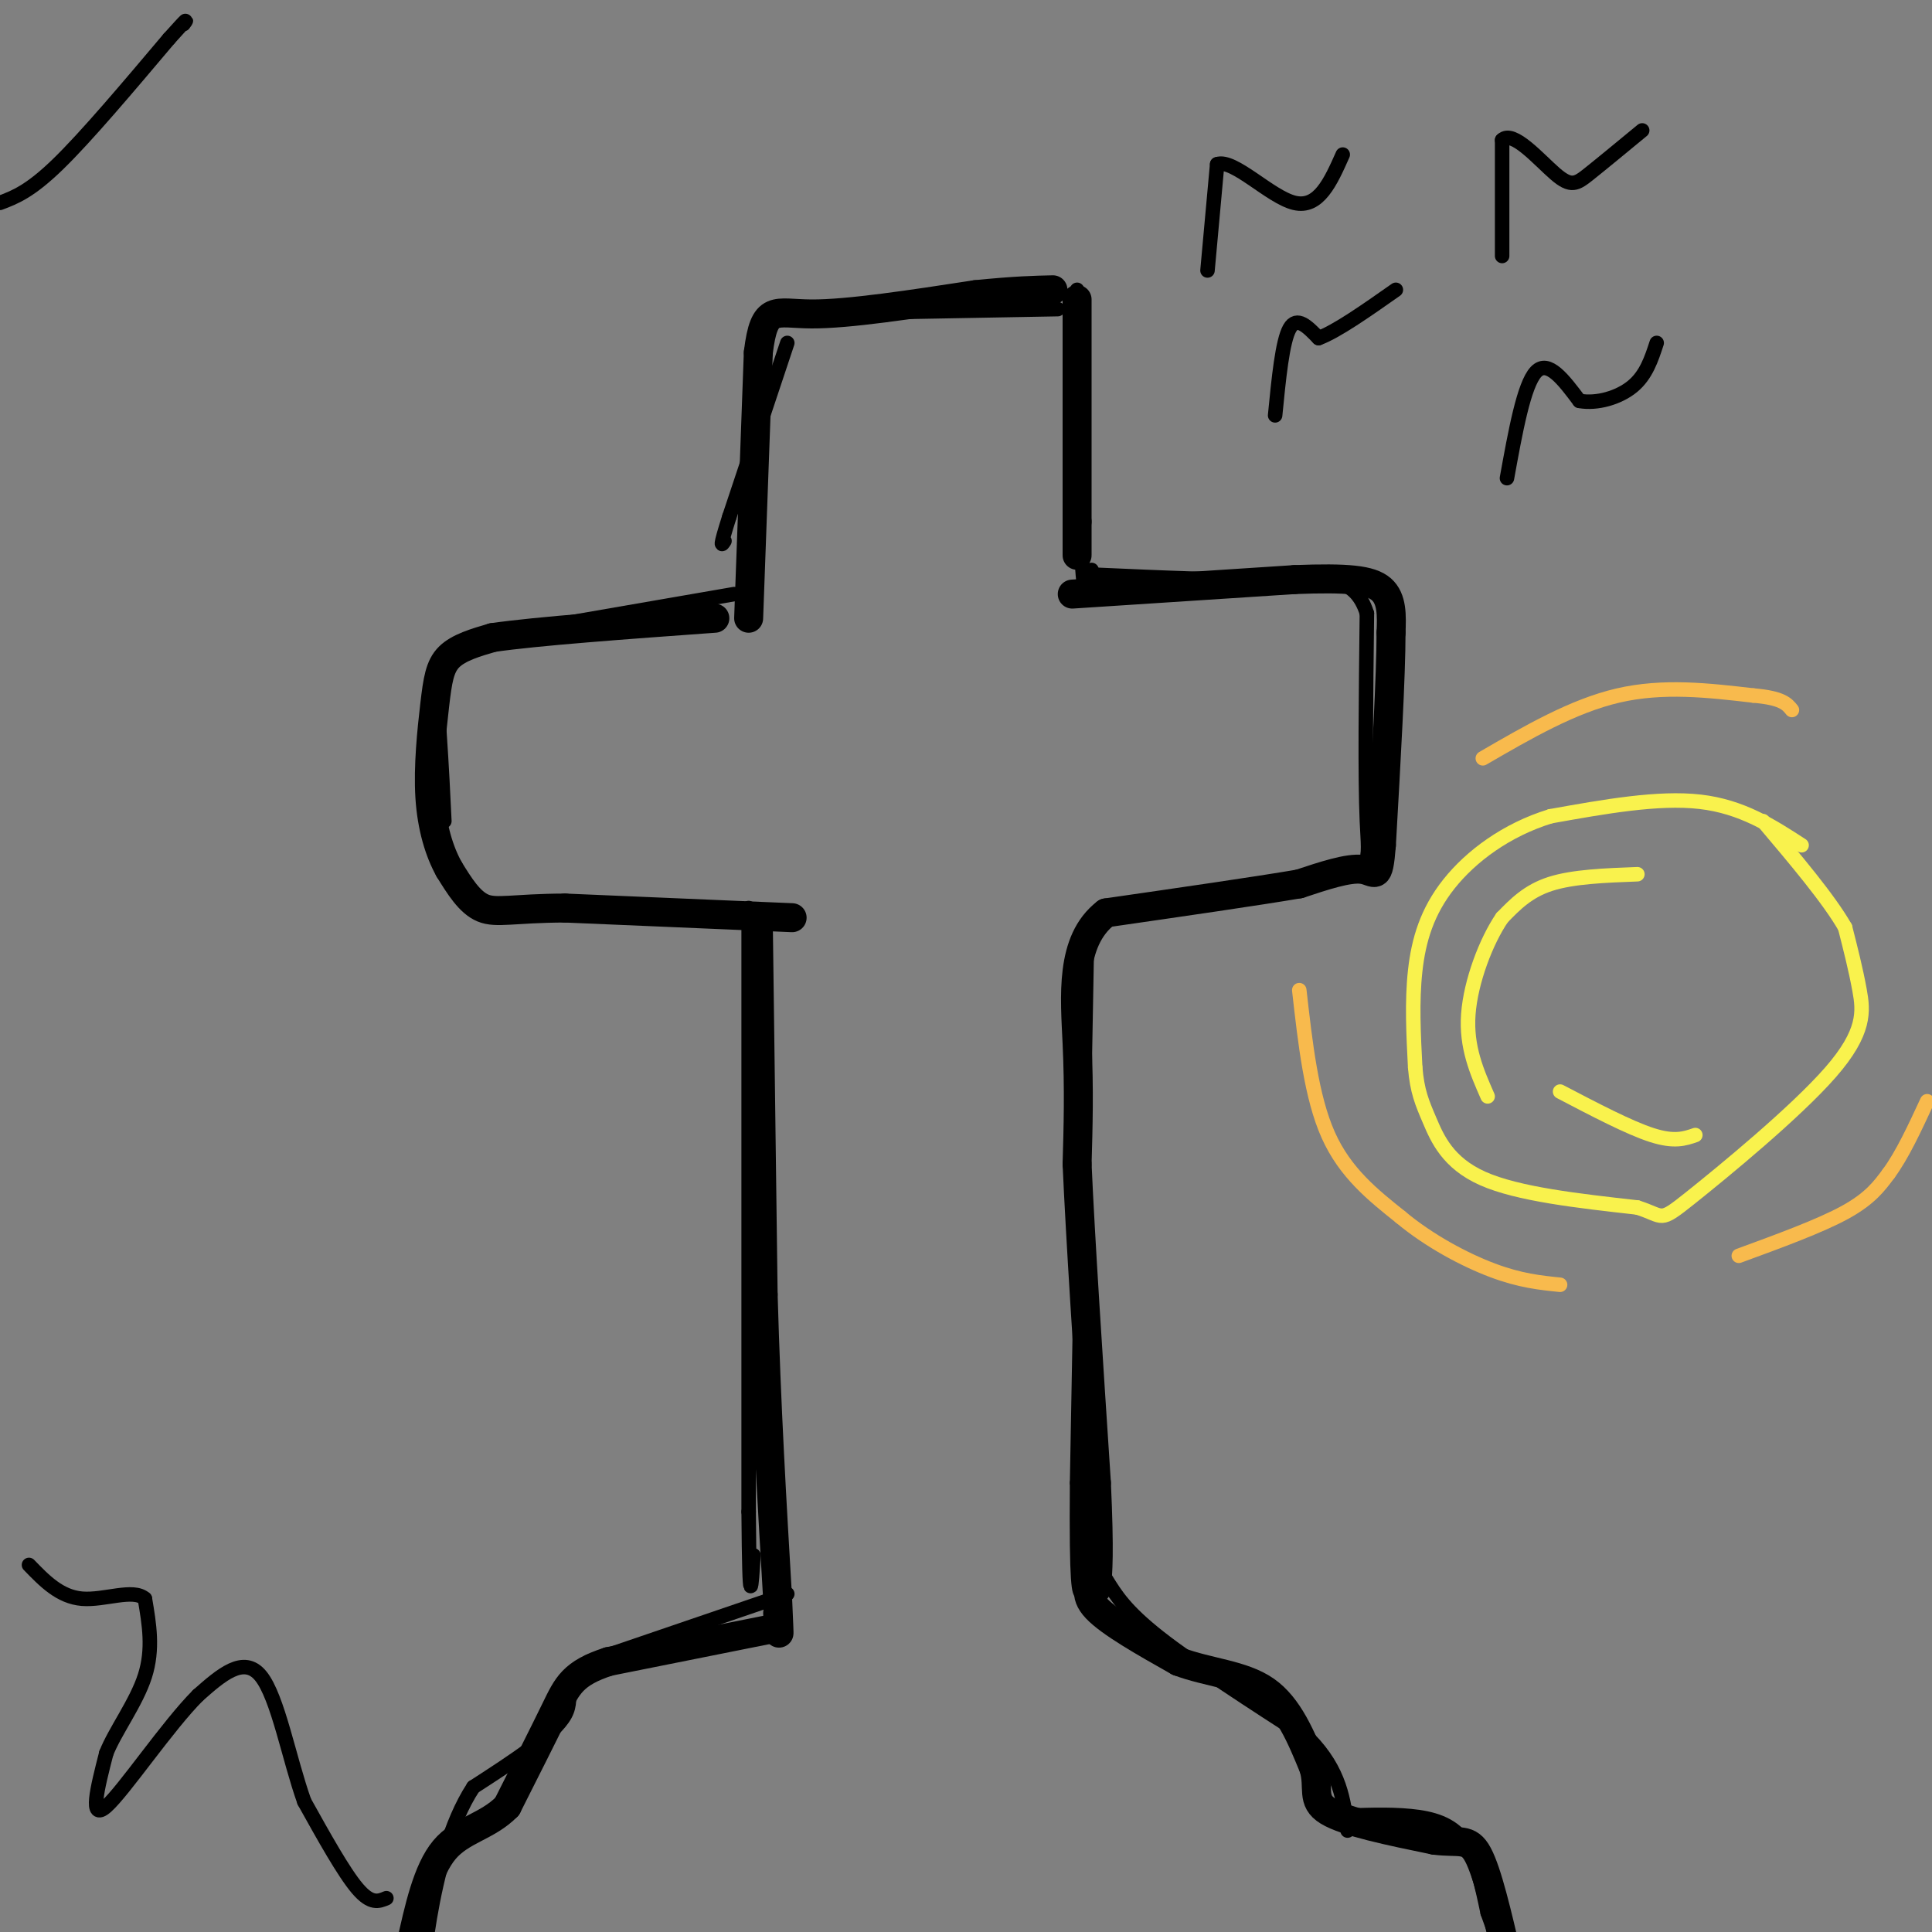 <svg viewBox='0 0 400 400' version='1.1' xmlns='http://www.w3.org/2000/svg' xmlns:xlink='http://www.w3.org/1999/xlink'><rect x="0" y="0" width="400" height="400" fill="#808080" stroke="none"/><g fill='none' stroke='#000000' stroke-width='6' stroke-linecap='round' stroke-linejoin='round'><path d='M155,128c0.000,0.000 2.000,-55.000 2,-55'/><path d='M157,73c1.244,-10.156 3.356,-8.044 11,-8c7.644,0.044 20.822,-1.978 34,-4'/><path d='M202,61c8.333,-0.833 12.167,-0.917 16,-1'/><path d='M223,62c0.000,0.000 0.000,46.000 0,46'/><path d='M223,108c0.000,8.667 0.000,7.333 0,6'/><path d='M222,123c0.000,0.000 46.000,-3.000 46,-3'/><path d='M268,120c11.067,-0.422 15.733,0.022 18,2c2.267,1.978 2.133,5.489 2,9'/><path d='M288,131c0.000,8.833 -1.000,26.417 -2,44'/><path d='M286,175c-0.622,7.822 -1.178,5.378 -4,5c-2.822,-0.378 -7.911,1.311 -13,3'/><path d='M269,183c-8.833,1.500 -24.417,3.750 -40,6'/><path d='M229,189c-7.556,5.822 -6.444,17.378 -6,27c0.444,9.622 0.222,17.311 0,25'/><path d='M223,241c0.667,15.167 2.333,40.583 4,66'/><path d='M227,307c0.667,14.667 0.333,18.333 0,22'/><path d='M157,191c0.000,0.000 1.000,77.000 1,77'/><path d='M158,268c0.667,23.333 1.833,43.167 3,63'/><path d='M161,331c0.500,11.000 0.250,7.000 0,3'/><path d='M164,190c0.000,0.000 -47.000,-2.000 -47,-2'/><path d='M117,188c-10.778,0.044 -14.222,1.156 -17,0c-2.778,-1.156 -4.889,-4.578 -7,-8'/><path d='M93,180c-2.030,-3.630 -3.606,-8.705 -4,-15c-0.394,-6.295 0.394,-13.810 1,-19c0.606,-5.190 1.030,-8.054 3,-10c1.970,-1.946 5.485,-2.973 9,-4'/><path d='M102,132c9.167,-1.333 27.583,-2.667 46,-4'/><path d='M161,337c0.000,0.000 -35.000,7.000 -35,7'/><path d='M126,344c-7.444,2.422 -8.556,4.978 -11,10c-2.444,5.022 -6.222,12.511 -10,20'/><path d='M105,374c-4.133,4.222 -9.467,4.778 -13,9c-3.533,4.222 -5.267,12.111 -7,20'/><path d='M85,403c-1.167,3.667 -0.583,2.833 0,2'/><path d='M227,326c-1.417,2.000 -2.833,4.000 0,7c2.833,3.000 9.917,7.000 17,11'/><path d='M244,344c6.200,2.333 13.200,2.667 18,6c4.800,3.333 7.400,9.667 10,16'/><path d='M272,366c1.244,4.222 -0.644,6.778 3,9c3.644,2.222 12.822,4.111 22,6'/><path d='M297,381c5.156,0.667 7.044,-0.667 9,3c1.956,3.667 3.978,12.333 6,21'/></g>
<g fill='none' stroke='#000000' stroke-width='3' stroke-linecap='round' stroke-linejoin='round'><path d='M152,123c0.000,0.000 -52.000,9.000 -52,9'/><path d='M100,132c-10.133,5.044 -9.467,13.156 -9,20c0.467,6.844 0.733,12.422 1,18'/><path d='M155,188c0.000,0.000 0.000,125.000 0,125'/><path d='M155,313c0.167,22.333 0.583,15.667 1,9'/><path d='M163,330c0.000,0.000 -41.000,14.000 -41,14'/><path d='M122,344c-6.644,3.956 -2.756,6.844 -5,11c-2.244,4.156 -10.622,9.578 -19,15'/><path d='M98,370c-4.867,7.400 -7.533,18.400 -9,27c-1.467,8.600 -1.733,14.800 -2,21'/><path d='M225,197c0.000,0.000 -2.000,110.000 -2,110'/><path d='M223,307c-0.167,22.167 0.417,22.583 1,23'/><path d='M229,327c2.000,3.250 4.000,6.500 11,12c7.000,5.500 19.000,13.250 31,21'/><path d='M271,360c6.500,6.667 7.250,12.833 8,19'/><path d='M277,376c5.222,-0.222 10.444,-0.444 15,0c4.556,0.444 8.444,1.556 11,5c2.556,3.444 3.778,9.222 5,15'/><path d='M308,396c1.167,3.333 1.583,4.167 2,5'/><path d='M226,191c0.000,0.000 49.000,-9.000 49,-9'/><path d='M275,182c9.400,-2.156 8.400,-3.044 8,-12c-0.400,-8.956 -0.200,-25.978 0,-43'/><path d='M283,127c-2.578,-8.200 -9.022,-7.200 -19,-7c-9.978,0.200 -23.489,-0.400 -37,-1'/><path d='M223,60c0.000,0.000 1.000,56.000 1,56'/><path d='M224,116c0.500,9.667 1.250,5.833 2,2'/><path d='M164,65c0.000,0.000 55.000,-1.000 55,-1'/><path d='M163,71c0.000,0.000 -12.000,36.000 -12,36'/><path d='M151,107c-2.167,6.833 -1.583,5.917 -1,5'/><path d='M80,393c-1.583,0.667 -3.167,1.333 -6,-2c-2.833,-3.333 -6.917,-10.667 -11,-18'/><path d='M63,373c-3.133,-8.756 -5.467,-21.644 -9,-26c-3.533,-4.356 -8.267,-0.178 -13,4'/><path d='M41,351c-6.244,6.222 -15.356,19.778 -19,23c-3.644,3.222 -1.822,-3.889 0,-11'/><path d='M22,363c1.778,-4.556 6.222,-10.444 8,-16c1.778,-5.556 0.889,-10.778 0,-16'/><path d='M30,331c-2.400,-2.178 -8.400,0.378 -13,0c-4.600,-0.378 -7.800,-3.689 -11,-7'/><path d='M0,42c3.083,-1.167 6.167,-2.333 12,-8c5.833,-5.667 14.417,-15.833 23,-26'/><path d='M35,8c4.333,-4.833 3.667,-3.917 3,-3'/></g>
<g fill='none' stroke='#F9F24D' stroke-width='3' stroke-linecap='round' stroke-linejoin='round'><path d='M373,175c-6.167,-4.000 -12.333,-8.000 -21,-9c-8.667,-1.000 -19.833,1.000 -31,3'/><path d='M321,169c-9.131,2.798 -16.458,8.292 -21,14c-4.542,5.708 -6.298,11.631 -7,18c-0.702,6.369 -0.351,13.185 0,20'/><path d='M293,221c0.405,4.940 1.417,7.292 3,11c1.583,3.708 3.738,8.774 11,12c7.262,3.226 19.631,4.613 32,6'/><path d='M339,250c5.789,1.821 4.263,3.375 11,-2c6.737,-5.375 21.737,-17.678 29,-26c7.263,-8.322 6.789,-12.663 6,-17c-0.789,-4.337 -1.895,-8.668 -3,-13'/><path d='M382,192c-3.333,-5.833 -10.167,-13.917 -17,-22'/></g>
<g fill='none' stroke='#000000' stroke-width='3' stroke-linecap='round' stroke-linejoin='round'><path d='M250,56c0.000,0.000 2.000,-22.000 2,-22'/><path d='M252,34c3.422,-1.200 10.978,6.800 16,8c5.022,1.200 7.511,-4.400 10,-10'/><path d='M264,86c0.750,-7.667 1.500,-15.333 3,-18c1.500,-2.667 3.750,-0.333 6,2'/><path d='M273,70c3.667,-1.333 9.833,-5.667 16,-10'/><path d='M311,53c0.000,0.000 0.000,-24.000 0,-24'/><path d='M311,29c2.202,-2.238 7.708,4.167 11,7c3.292,2.833 4.369,2.095 7,0c2.631,-2.095 6.815,-5.548 11,-9'/><path d='M312,99c1.750,-9.667 3.500,-19.333 6,-22c2.500,-2.667 5.750,1.667 9,6'/><path d='M327,83c3.622,0.667 8.178,-0.667 11,-3c2.822,-2.333 3.911,-5.667 5,-9'/></g>
<g fill='none' stroke='#F8BA4D' stroke-width='3' stroke-linecap='round' stroke-linejoin='round'><path d='M269,205c1.250,11.083 2.500,22.167 6,30c3.500,7.833 9.250,12.417 15,17'/><path d='M290,252c5.933,4.956 13.267,8.844 19,11c5.733,2.156 9.867,2.578 14,3'/><path d='M360,260c8.417,-3.083 16.833,-6.167 22,-9c5.167,-2.833 7.083,-5.417 9,-8'/><path d='M391,243c2.833,-3.833 5.417,-9.417 8,-15'/><path d='M307,157c9.333,-5.417 18.667,-10.833 28,-13c9.333,-2.167 18.667,-1.083 28,0'/><path d='M363,144c6.000,0.500 7.000,1.750 8,3'/></g>
<g fill='none' stroke='#F9F24D' stroke-width='3' stroke-linecap='round' stroke-linejoin='round'><path d='M339,181c-6.667,0.250 -13.333,0.500 -18,2c-4.667,1.500 -7.333,4.250 -10,7'/><path d='M311,190c-3.289,4.778 -6.511,13.222 -7,20c-0.489,6.778 1.756,11.889 4,17'/><path d='M323,226c7.167,3.750 14.333,7.500 19,9c4.667,1.500 6.833,0.750 9,0'/></g>
</svg>
